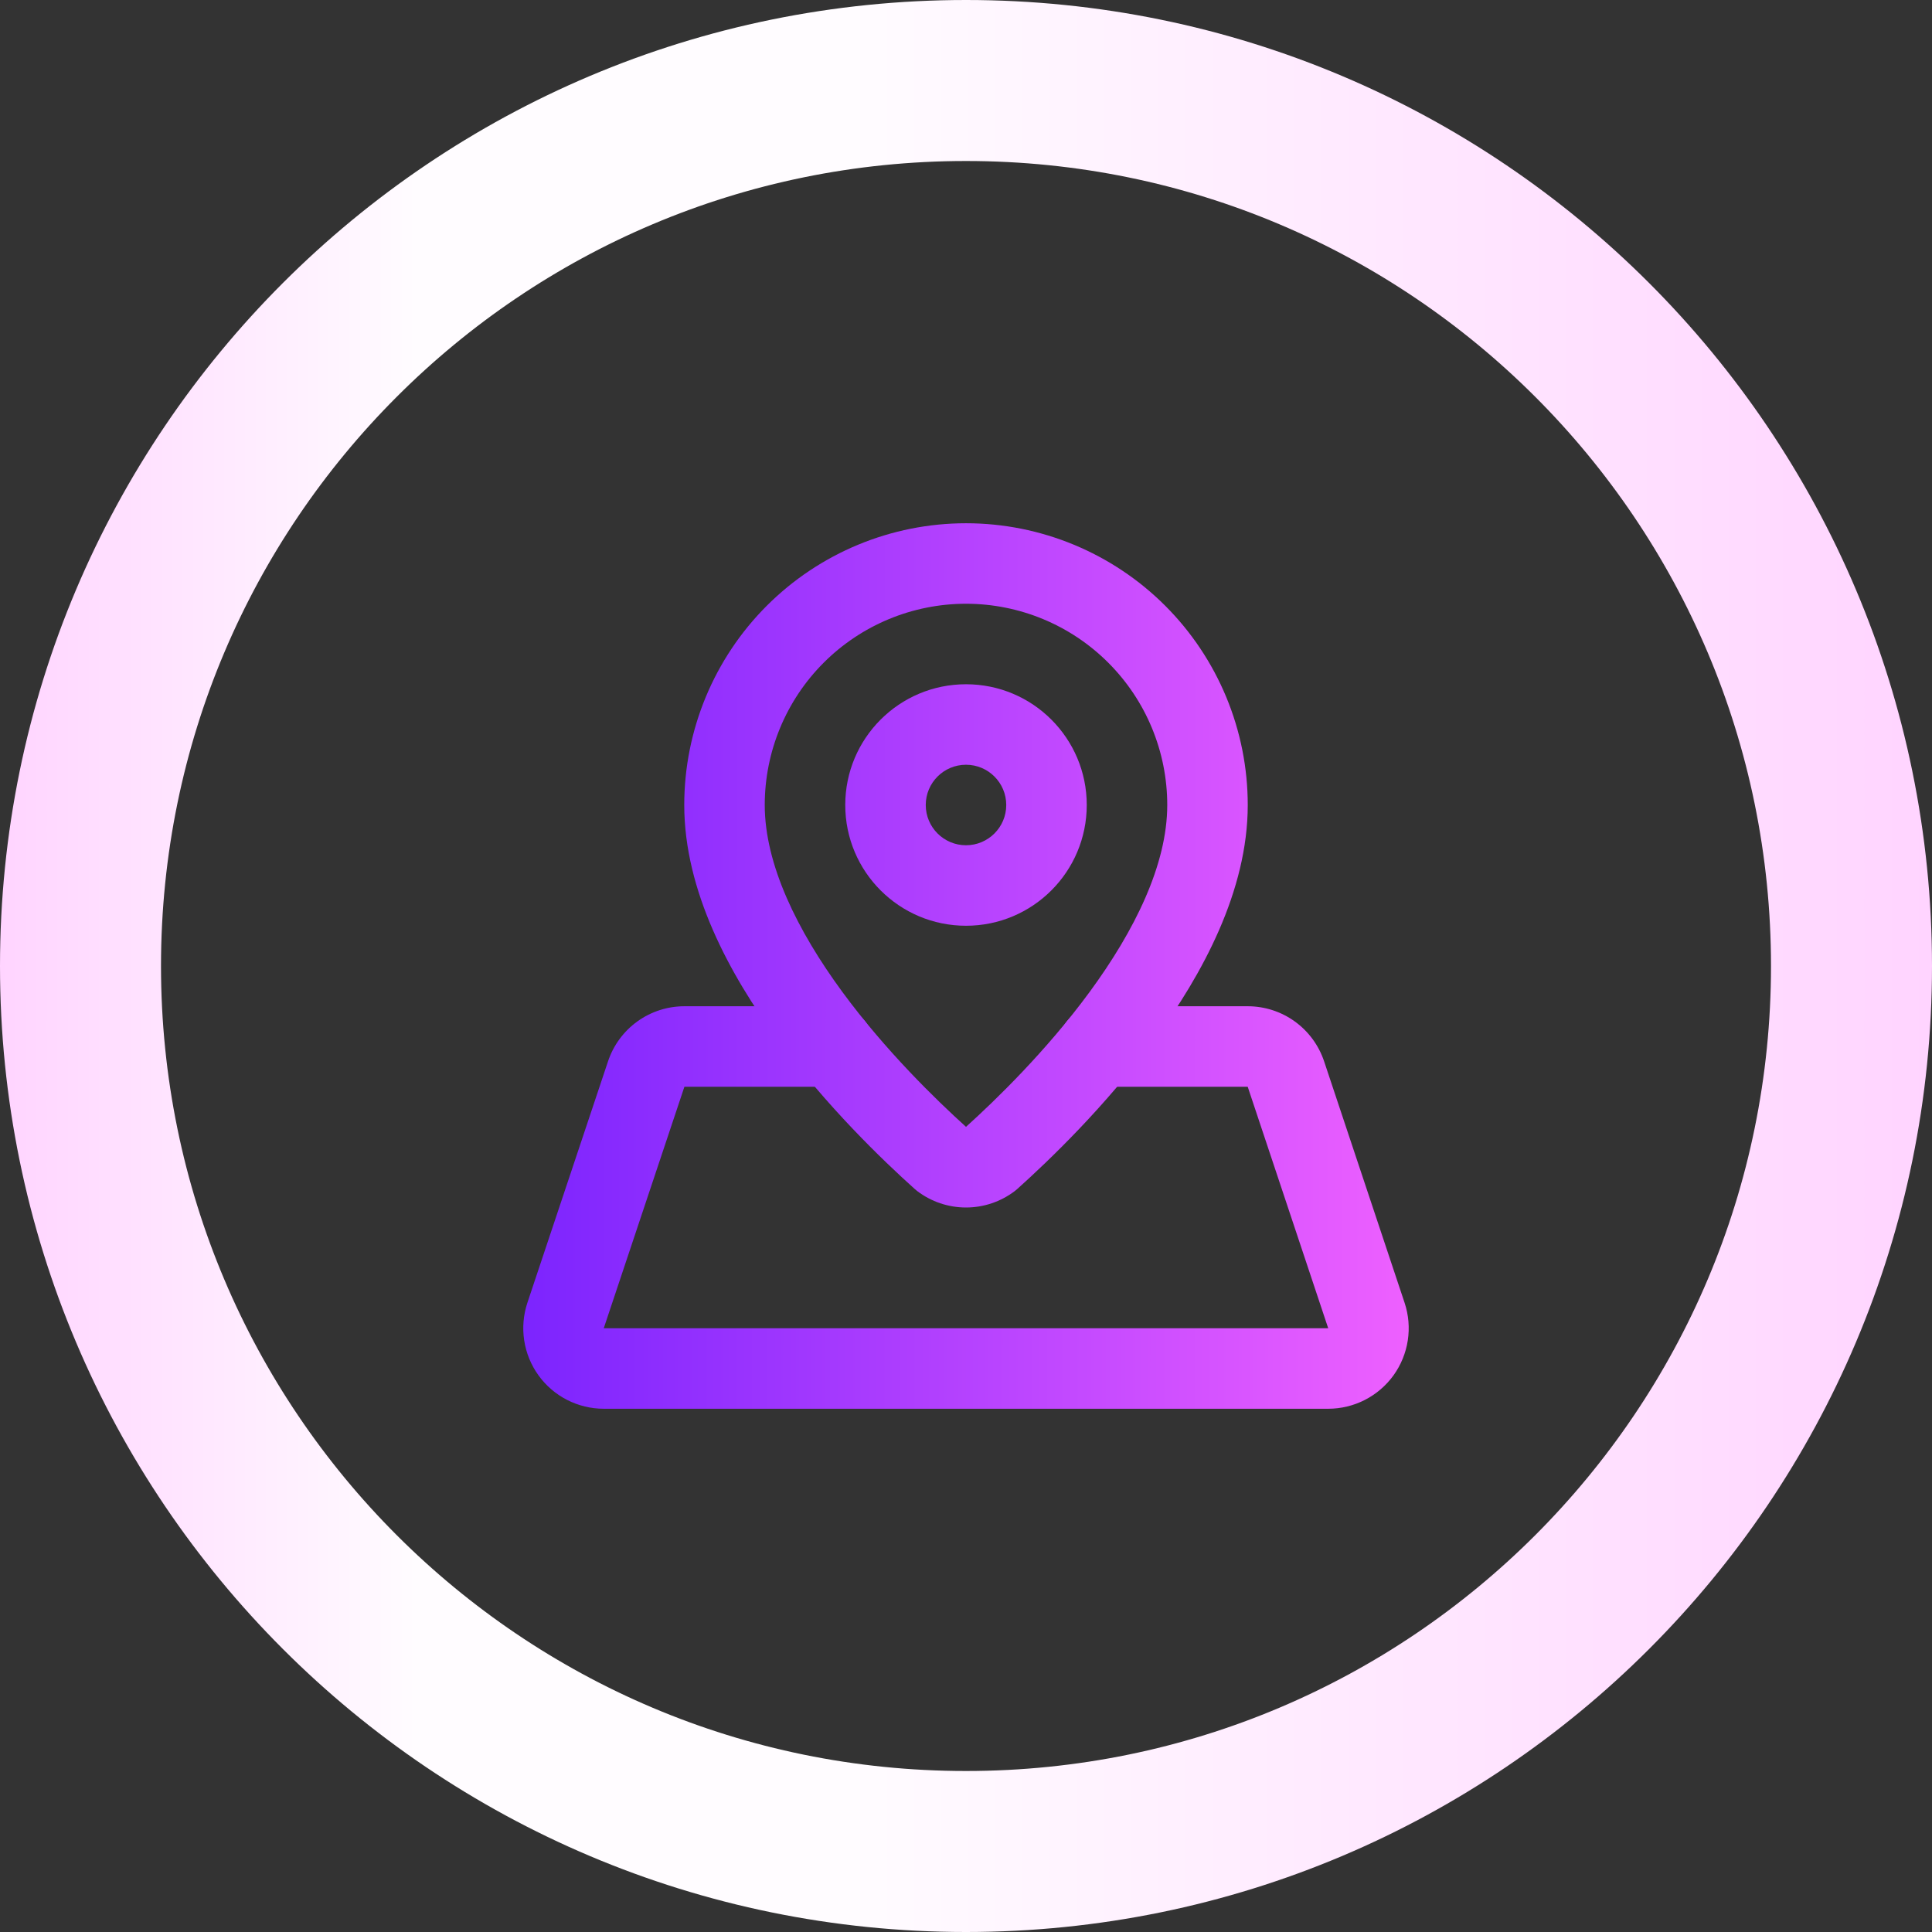 <svg width="48" height="48" viewBox="0 0 48 48" fill="none" xmlns="http://www.w3.org/2000/svg">
<rect x="0" y="0" width="48" height="48" fill="#333333" stroke="none"/>
<path d="M24 2C36.15 2 46 11.85 46 24C46 36.15 36.15 46 24 46C11.85 46 2 36.15 2 24C2 11.85 11.85 2 24 2Z" stroke="url(#paint0_linear_219_822)" stroke-width="4"/>
<path fill-rule="evenodd" clip-rule="evenodd" d="M24 15C22.674 15 21.402 15.527 20.464 16.465C19.527 17.402 19 18.674 19 20C19 21.48 19.81 23.122 20.931 24.648C22.002 26.106 23.254 27.322 24 27.996C24.746 27.323 25.998 26.106 27.069 24.648C28.19 23.122 29 21.481 29 20C29 18.674 28.473 17.402 27.535 16.465C26.598 15.527 25.326 15 24 15ZM19.05 15.05C20.363 13.738 22.143 13 24 13C25.857 13 27.637 13.738 28.95 15.05C30.262 16.363 31 18.143 31 20C31 22.132 29.875 24.206 28.681 25.832C27.466 27.487 26.061 28.834 25.274 29.54C25.255 29.557 25.235 29.574 25.214 29.59C24.865 29.856 24.439 30 24 30C23.561 30 23.135 29.856 22.786 29.59C22.765 29.574 22.745 29.557 22.725 29.539C21.939 28.834 20.535 27.487 19.319 25.832C18.125 24.206 17 22.133 17 20C17 18.143 17.738 16.363 19.05 15.05Z" fill="url(#paint1_linear_219_822)"/>
<path fill-rule="evenodd" clip-rule="evenodd" d="M24 19C23.448 19 23 19.448 23 20C23 20.552 23.448 21 24 21C24.552 21 25 20.552 25 20C25 19.448 24.552 19 24 19ZM21 20C21 18.343 22.343 17 24 17C25.657 17 27 18.343 27 20C27 21.657 25.657 23 24 23C22.343 23 21 21.657 21 20Z" fill="url(#paint2_linear_219_822)"/>
<path fill-rule="evenodd" clip-rule="evenodd" d="M17.003 25H20.714C21.266 25 21.714 25.448 21.714 26C21.714 26.552 21.266 27 20.714 27H17.004L15 33L32.999 33L30.999 27L27.287 27C26.735 27 26.287 26.552 26.287 26C26.287 25.448 26.735 25 27.287 25H30.999C30.999 25 30.999 25 30.999 25C31.419 25 31.828 25.132 32.169 25.378C32.509 25.623 32.764 25.97 32.897 26.368L34.897 32.368C34.997 32.669 35.024 32.989 34.976 33.302C34.928 33.615 34.807 33.912 34.622 34.169C34.437 34.426 34.193 34.635 33.911 34.78C33.63 34.924 33.317 35 33.001 35H14.999C14.682 35 14.37 34.924 14.088 34.78C13.806 34.635 13.562 34.426 13.377 34.168C13.192 33.911 13.071 33.614 13.023 33.3C12.976 32.987 13.003 32.667 13.103 32.366C13.103 32.366 13.104 32.366 13.103 32.366L15.107 26.366C15.24 25.968 15.495 25.622 15.835 25.377C16.175 25.132 16.584 25 17.003 25Z" fill="url(#paint3_linear_219_822)"/>
<defs>
<linearGradient id="paint0_linear_219_822" x1="0" y1="24" x2="48" y2="24" gradientUnits="userSpaceOnUse">
<stop stop-color="#FFD4FF"/>
<stop offset="0.216" stop-color="#FFFCFF"/>
<stop offset="0.438" stop-color="#FFFCFF"/>
<stop offset="1" stop-color="#FFD4FF"/>
</linearGradient>
<linearGradient id="paint1_linear_219_822" x1="13" y1="24" x2="34.999" y2="24.011" gradientUnits="userSpaceOnUse">
<stop stop-color="#7C24FE"/>
<stop offset="1" stop-color="#EE60FF"/>
</linearGradient>
<linearGradient id="paint2_linear_219_822" x1="13" y1="24" x2="34.999" y2="24.011" gradientUnits="userSpaceOnUse">
<stop stop-color="#7C24FE"/>
<stop offset="1" stop-color="#EE60FF"/>
</linearGradient>
<linearGradient id="paint3_linear_219_822" x1="13" y1="24" x2="34.999" y2="24.011" gradientUnits="userSpaceOnUse">
<stop stop-color="#7C24FE"/>
<stop offset="1" stop-color="#EE60FF"/>
</linearGradient>
</defs>
</svg>
